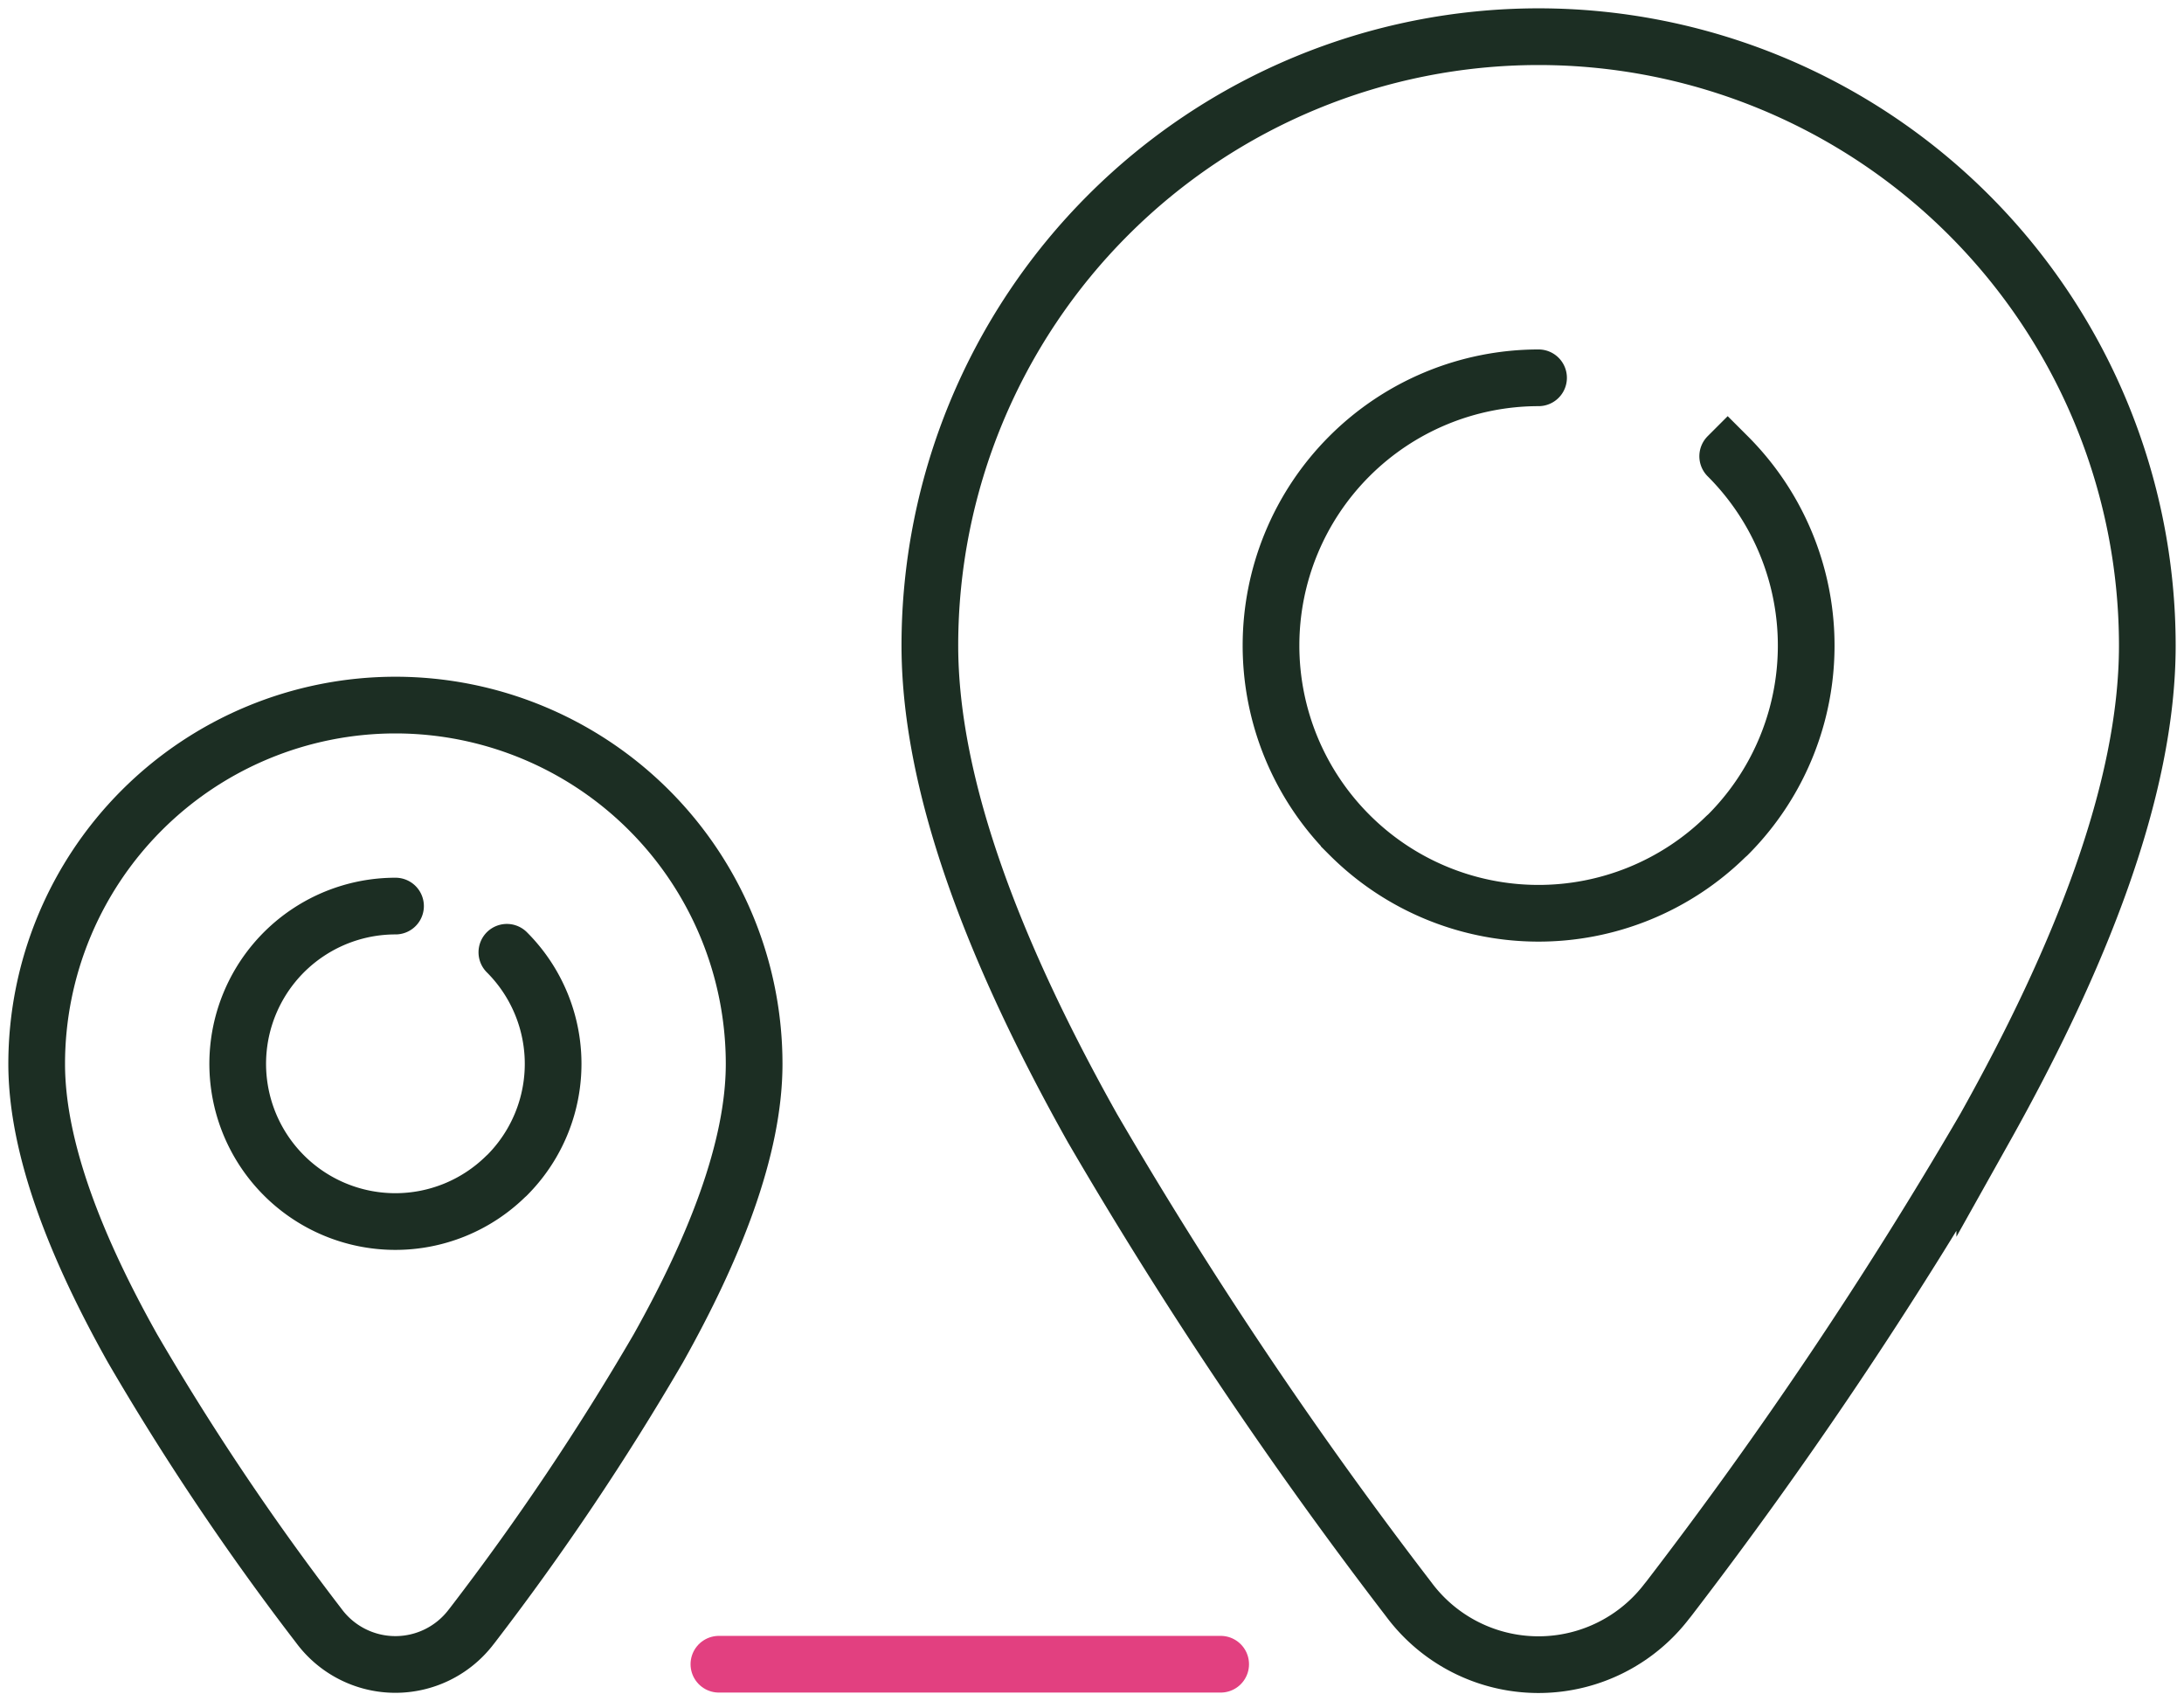 <?xml version="1.0" encoding="UTF-8"?>
<svg xmlns="http://www.w3.org/2000/svg" xmlns:xlink="http://www.w3.org/1999/xlink" width="77.046" height="60" viewBox="0 0 77.046 60">
  <defs>
    <clipPath id="clip-path">
      <rect id="Rectangle_622" data-name="Rectangle 622" width="77.046" height="60" fill="none" stroke="#707070" stroke-width="2"></rect>
    </clipPath>
  </defs>
  <g id="Group_681" data-name="Group 681" clip-path="url(#clip-path)">
    <path id="Path_866" data-name="Path 866" d="M13.156,9.61A12.659,12.659,0,0,1,25.81,22.266c0,3-1.413,6.527-3.38,10.035a92.161,92.161,0,0,1-6.571,9.786l-.039.049a3.357,3.357,0,0,1-5.368-.049A92.162,92.162,0,0,1,3.88,32.3C1.913,28.794.5,25.269.5,22.266A12.663,12.663,0,0,1,13.156,9.61Zm3.931,8.72a5.561,5.561,0,0,1,0,7.871l-.041.036A5.558,5.558,0,0,1,9.222,26.2l0,0a5.565,5.565,0,0,1,3.937-9.5" transform="translate(0.794 15.262)" fill="none" stroke="#1c2e23" stroke-linecap="round" stroke-miterlimit="10" stroke-width="2"></path>
    <path id="Path_867" data-name="Path 867" d="M34.148.5A21.482,21.482,0,0,1,55.623,21.974c0,5.1-2.4,11.078-5.735,17.03A157.379,157.379,0,0,1,38.735,55.613l-.065.08a5.7,5.7,0,0,1-9.111-.08A157.367,157.367,0,0,1,18.409,39c-3.339-5.953-5.735-11.932-5.735-17.03A21.478,21.478,0,0,1,34.148.5Zm6.672,14.8a9.442,9.442,0,0,1,.005,13.355l-.07.062a9.426,9.426,0,0,1-13.28-.062l-.008-.008a9.444,9.444,0,0,1,6.68-16.114" transform="translate(20.129 0.794)" fill="none" stroke="#1c2e23" stroke-linecap="round" stroke-miterlimit="10" stroke-width="2"></path>
    <line id="Line_214" data-name="Line 214" x2="17.701" transform="translate(25.361 58.706)" fill="none" stroke="#e24080" stroke-linecap="round" stroke-miterlimit="10" stroke-width="2"></line>
  </g>
</svg>
